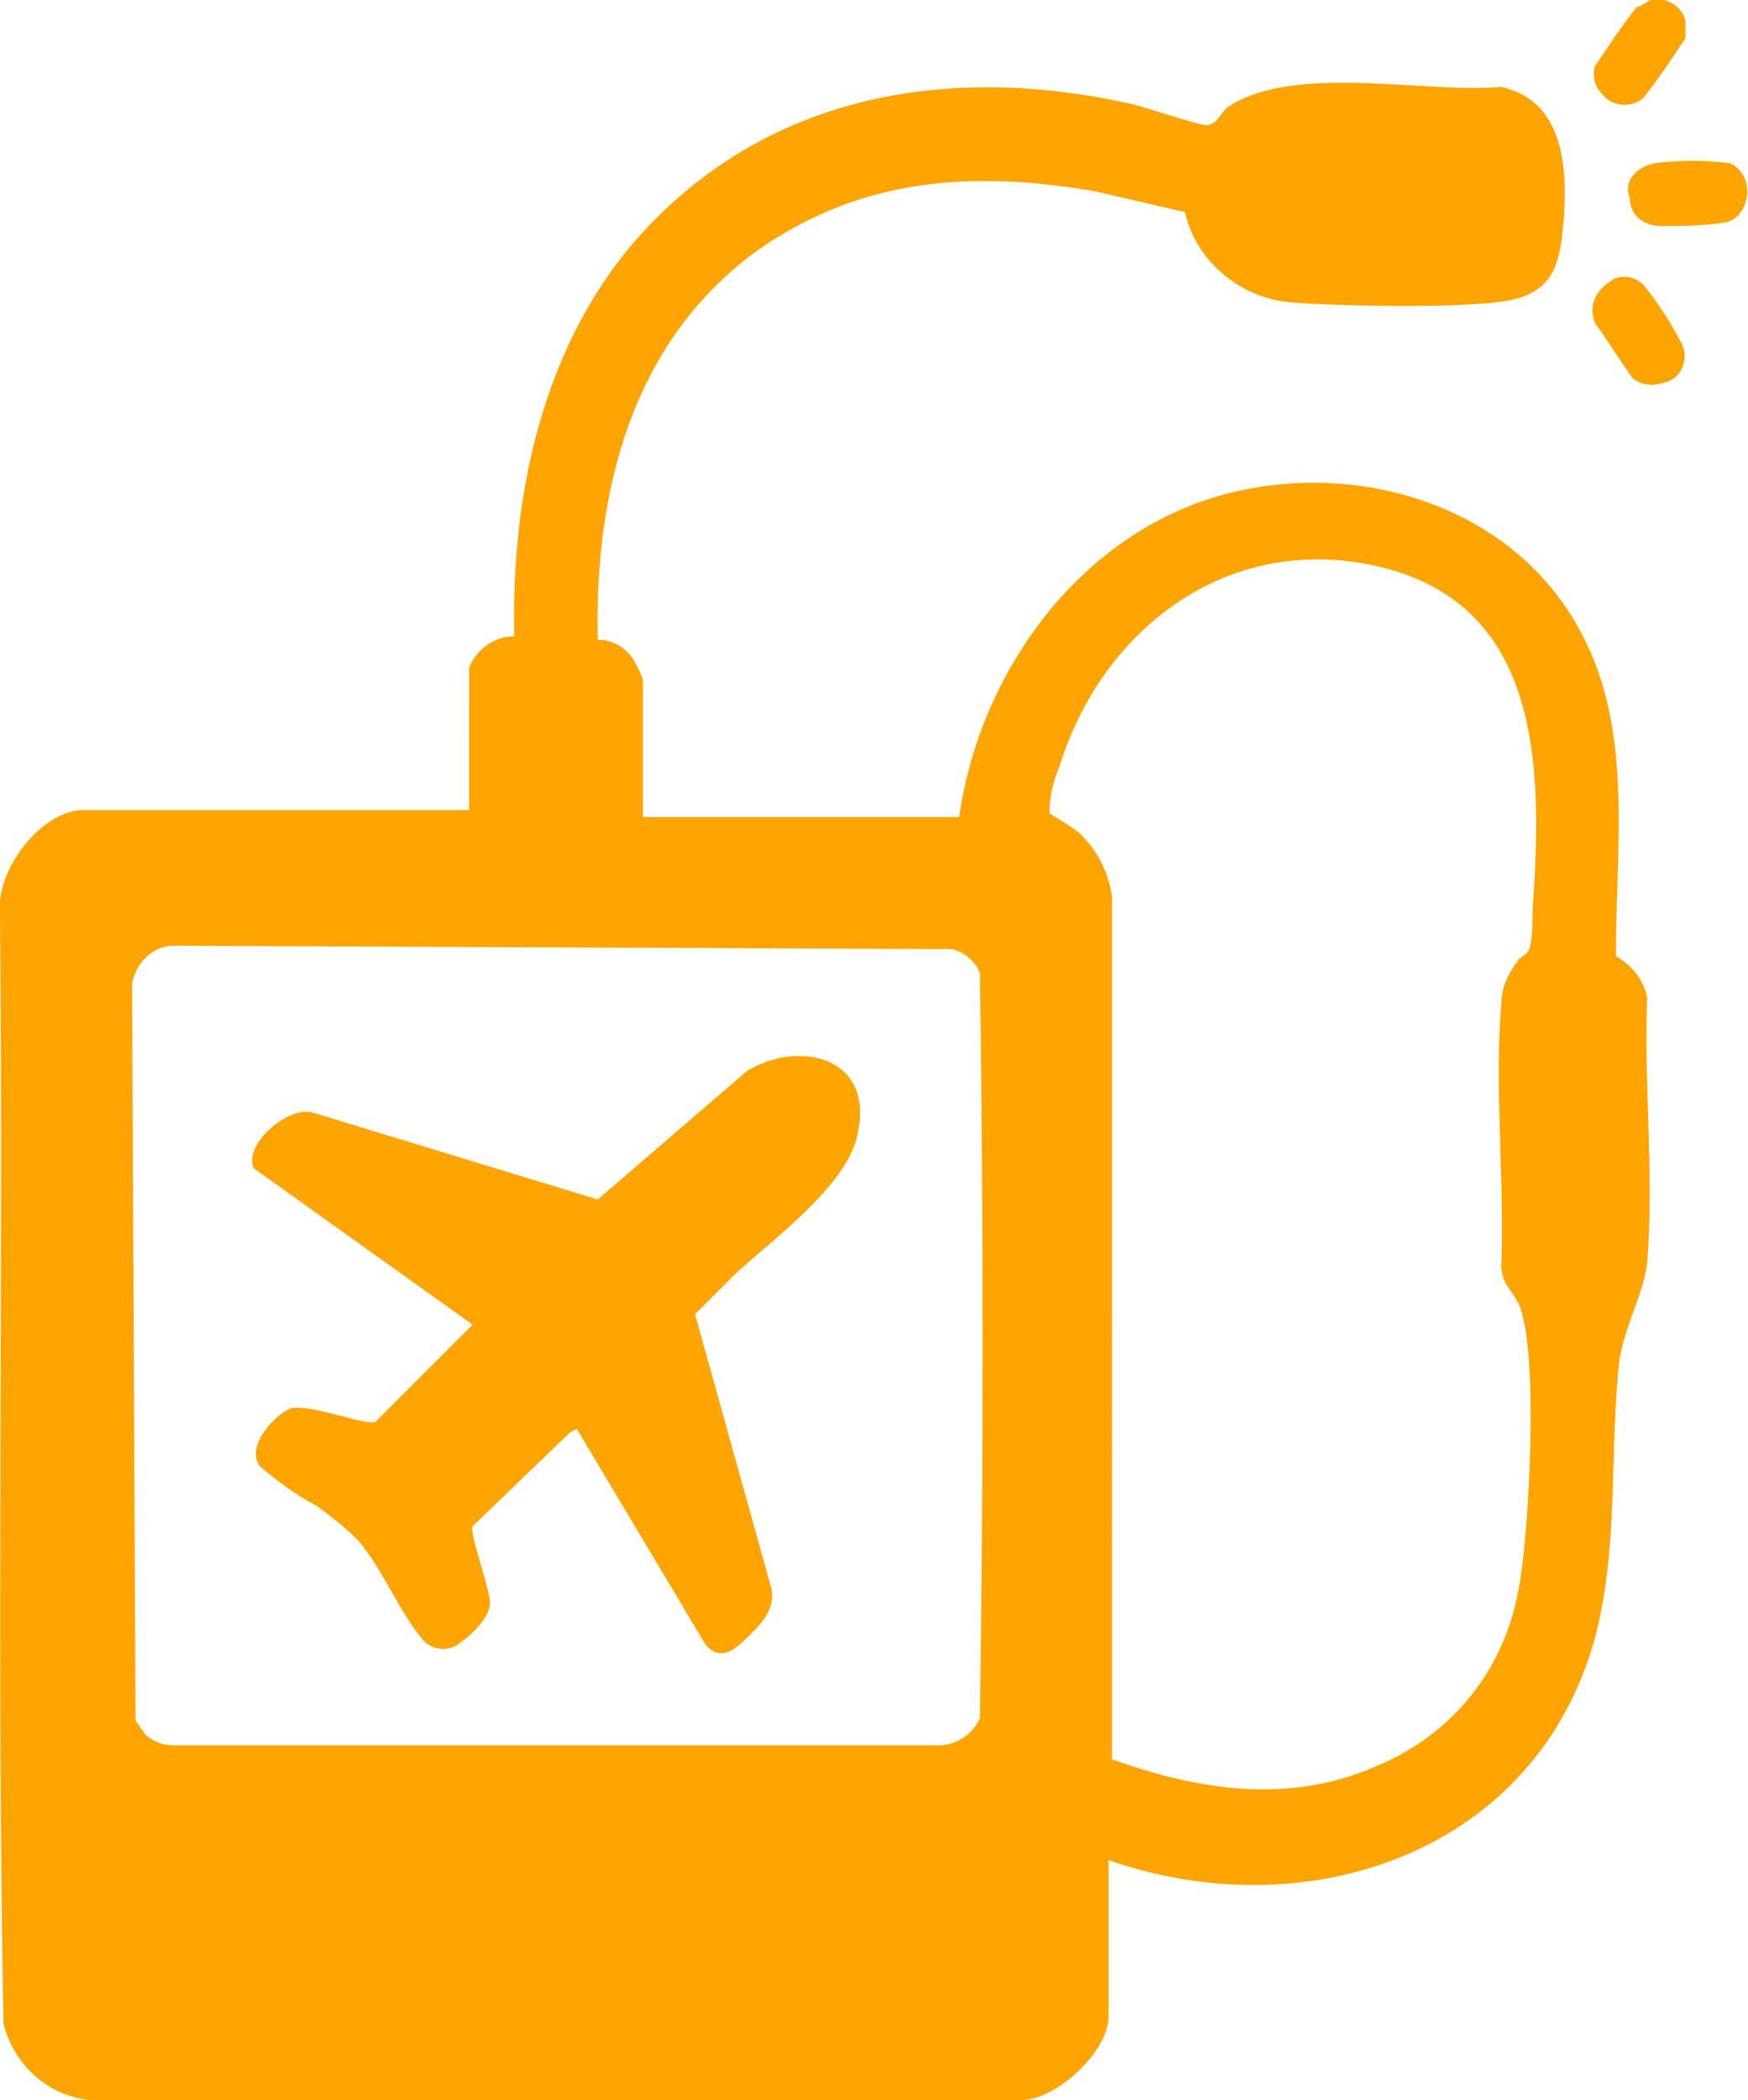 <svg xmlns="http://www.w3.org/2000/svg" xmlns:xlink="http://www.w3.org/1999/xlink" id="Capa_1" x="0px" y="0px" viewBox="0 0 50.3 60.4" style="enable-background:new 0 0 50.3 60.4;" xml:space="preserve"><style type="text/css">	.st0{fill:#FFA400;}</style><g>	<path id="Trazado_2615" class="st0" d="M13.5,19.2c0.2-0.5,0.7-0.9,1.3-0.9c-0.1-4,0.8-8.3,3.5-11.4c3.7-4.2,9-5.1,14.3-3.9  c0.4,0.1,1.9,0.6,2.1,0.6c0.3,0,0.4-0.3,0.6-0.5c1.9-1.3,5.7-0.4,7.9-0.6C45,2.9,45.1,4.8,45,6.3c-0.1,1.1-0.2,2-1.4,2.3  c-1.1,0.3-5.2,0.2-6.4,0.1c-1.5-0.1-2.8-1.2-3.1-2.6c-0.9-0.2-1.7-0.4-2.6-0.6c-3.5-0.6-6.7-0.4-9.7,1.7c-3.6,2.6-4.7,6.9-4.6,11.2  c0.5,0,0.9,0.3,1.1,0.7c0.1,0.2,0.2,0.4,0.2,0.5v3.9h9.1c0.6-4.2,3.5-8.2,7.7-9.3c3.9-1,8.3,0.4,10.2,4c1.5,2.8,1,6.1,1,9.2v0.1  c0.5,0.3,0.8,0.7,0.9,1.2c-0.1,2.5,0.2,5.1,0,7.6c-0.1,0.9-0.6,1.7-0.8,2.8c-0.3,2.7,0,5.3-0.7,8c-1.7,6.2-8.3,8.4-14,6.4V58  c0,1-1.5,2.4-2.5,2.4H2.6c-1.2-0.1-2.2-1-2.5-2.2c-0.2-10.6,0-21.3-0.1-32c-0.1-1.2,1.2-2.9,2.4-2.9h11.1V19.2z M32,50.6  c2.5,0.9,5.1,1.3,7.6,0.2c2.2-0.9,3.7-2.8,4.1-5.1c0.3-1.5,0.6-6.9,0-8.2c-0.2-0.4-0.5-0.6-0.5-1.1c0.1-2.4-0.2-5.1,0-7.5  c0-0.5,0.2-0.9,0.5-1.3c0.1-0.1,0.3-0.2,0.3-0.3c0.1-0.2,0.1-0.8,0.1-1.1c0.3-4.2,0.3-9.1-4.9-10c-4.1-0.7-7.5,2-8.7,5.8  c-0.2,0.5-0.3,0.9-0.3,1.4c0,0,0.7,0.4,0.9,0.6c0.5,0.5,0.8,1.1,0.9,1.8L32,50.6z M4.2,49.9c0.2,0.2,0.5,0.3,0.8,0.3h22  c0.5,0,1-0.3,1.2-0.8c0.1-7.1,0.1-14.3,0-21.4c-0.1-0.3-0.4-0.6-0.8-0.7L5,27.2c-0.6,0-1.1,0.5-1.2,1.1l0.1,21.2  C4,49.6,4.1,49.8,4.2,49.9"></path>	<path id="Trazado_2616" class="st0" d="M47.6,4.7c0.7-0.1,1.5-0.1,2.2,0c0.4,0.2,0.6,0.7,0.4,1.2c-0.1,0.3-0.4,0.5-0.6,0.5  c-0.6,0.1-1.2,0.1-1.8,0.1c-0.5,0-0.9-0.3-0.9-0.8C46.7,5.2,47.1,4.8,47.6,4.7L47.6,4.7"></path>	<path id="Trazado_2617" class="st0" d="M46.5,8c0.3-0.1,0.6,0,0.8,0.2c0.4,0.5,0.8,1.1,1.1,1.7c0.2,0.4,0,1-0.5,1.1  c-0.3,0.1-0.6,0.1-0.9-0.1c-0.1-0.1-1-1.5-1.1-1.6C45.7,8.8,45.9,8.3,46.5,8C46.4,8.1,46.4,8,46.5,8"></path>	<path id="Trazado_2618" class="st0" d="M47.5,0c0.5-0.1,0.9,0.2,1,0.6c0,0.2,0,0.3,0,0.5c-0.4,0.6-0.8,1.2-1.2,1.7  c-0.3,0.3-0.9,0.3-1.2-0.1c-0.2-0.2-0.3-0.5-0.2-0.8c0.4-0.6,0.8-1.2,1.2-1.7C47.2,0.2,47.3,0.1,47.5,0"></path>	<path id="Trazado_2619" class="st0" d="M16.6,41.1l-0.2,0.1l-2.8,2.7c-0.1,0.2,0.5,1.8,0.5,2.2s-0.5,0.9-0.8,1.1  c-0.3,0.3-0.8,0.3-1.1,0c-0.7-0.8-1.2-2.1-1.9-2.9c-0.4-0.4-0.8-0.7-1.2-1C8.5,43,8,42.6,7.5,42.2C7,41.6,8,40.6,8.4,40.5  c0.6-0.1,2.1,0.5,2.4,0.4l2.8-2.8l-6.3-4.5C7,32.9,8.3,31.8,9,32l8.2,2.5l4.3-3.7c1.5-0.9,3.6-0.4,3.2,1.7  c-0.2,1.5-2.4,3.1-3.5,4.1c-0.4,0.4-0.8,0.8-1.2,1.2l2.2,7.9c0.1,0.5-0.2,0.9-0.5,1.2c-0.4,0.4-0.9,1-1.4,0.4L16.6,41.1z"></path></g></svg>